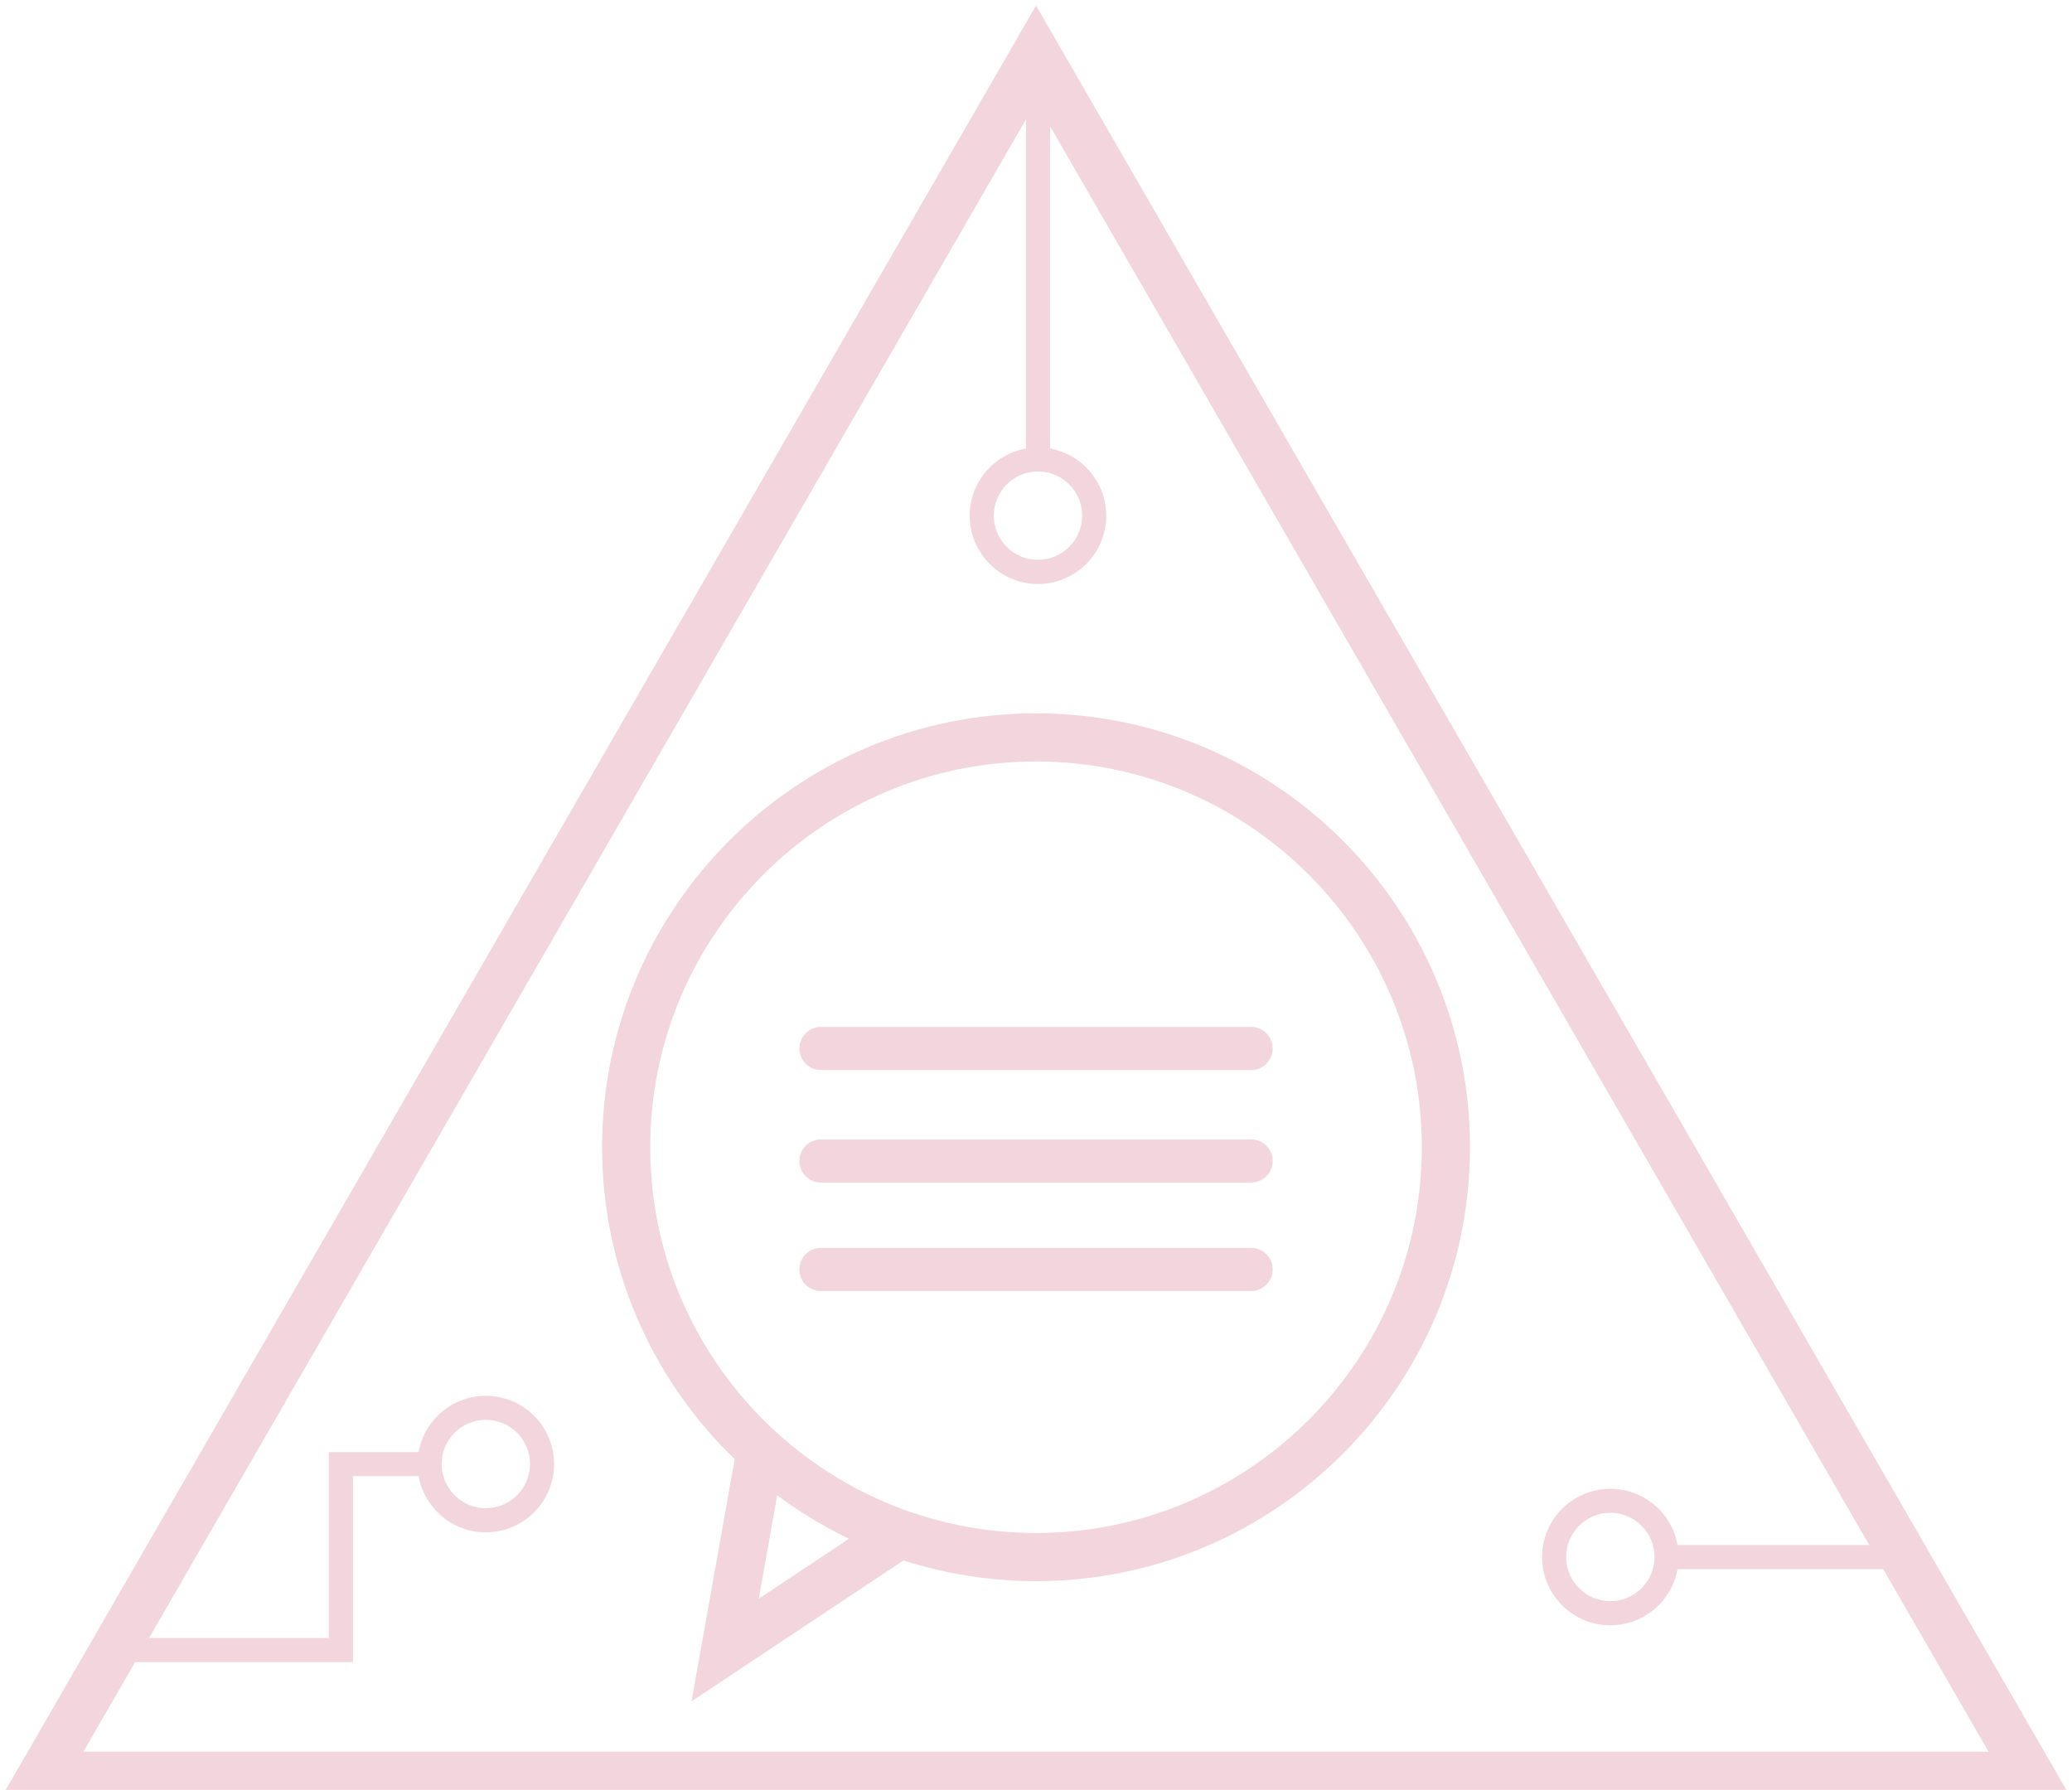 <svg width="147" height="127" viewBox="0 0 147 127" fill="none" xmlns="http://www.w3.org/2000/svg">
<g clip-path="url(#clip0_6866_1276)">
<path d="M0 127.705L73.503 0.395L147.006 127.705H0ZM5.921 124.283H141.079L73.503 7.233L5.921 124.283Z" fill="#F2D5DD"/>
<path d="M114.247 115.324C111.576 115.324 109.403 113.151 109.403 110.48C109.403 107.809 111.576 105.636 114.247 105.636C116.918 105.636 119.09 107.809 119.09 110.48C119.09 113.151 116.918 115.324 114.247 115.324ZM114.247 107.339C112.516 107.339 111.111 108.749 111.111 110.474C111.111 112.2 112.516 113.61 114.247 113.61C115.978 113.61 117.382 112.2 117.382 110.474C117.382 108.749 115.978 107.339 114.247 107.339Z" fill="#F2D5DD"/>
<path d="M135.679 109.626H118.242V111.334H135.679V109.626Z" fill="#F2D5DD"/>
<path d="M34.467 108.726C31.796 108.726 29.624 106.554 29.624 103.882C29.624 101.211 31.796 99.039 34.467 99.039C37.138 99.039 39.311 101.211 39.311 103.882C39.311 106.554 37.138 108.726 34.467 108.726ZM34.467 100.741C32.736 100.741 31.332 102.151 31.332 103.877C31.332 105.602 32.736 107.012 34.467 107.012C36.198 107.012 37.603 105.608 37.603 103.877C37.603 102.146 36.198 100.741 34.467 100.741Z" fill="#F2D5DD"/>
<path d="M73.64 41.437C70.969 41.437 68.797 39.264 68.797 36.593C68.797 33.922 70.969 31.75 73.64 31.75C76.312 31.75 78.484 33.922 78.484 36.593C78.484 39.264 76.312 41.437 73.64 41.437ZM73.64 33.452C71.909 33.452 70.505 34.862 70.505 36.587C70.505 38.313 71.909 39.723 73.64 39.723C75.371 39.723 76.776 38.313 76.776 36.587C76.776 34.862 75.371 33.452 73.64 33.452Z" fill="#F2D5DD"/>
<path d="M74.495 6.035H72.786V32.604H74.495V6.035Z" fill="#F2D5DD"/>
<path d="M25.038 117.932H9.263C8.793 117.932 8.409 117.548 8.409 117.078C8.409 116.608 8.793 116.224 9.263 116.224H23.33V103.028H29.589C30.059 103.028 30.443 103.412 30.443 103.882C30.443 104.352 30.059 104.737 29.589 104.737H25.038V117.932Z" fill="#F2D5DD"/>
<path d="M49.061 120.718L52.328 102.398L55.693 103L53.83 113.438L63.168 107.23L65.059 110.079L49.061 120.718Z" fill="#F2D5DD"/>
<path d="M73.503 112.188C56.524 112.188 42.716 98.374 42.716 81.401C42.716 64.428 56.524 50.614 73.503 50.614C90.481 50.614 104.29 64.428 104.29 81.401C104.29 98.374 90.481 112.188 73.503 112.188ZM73.503 54.03C58.41 54.03 46.132 66.308 46.132 81.401C46.132 96.494 58.41 108.772 73.503 108.772C88.596 108.772 100.874 96.494 100.874 81.401C100.874 66.308 88.596 54.03 73.503 54.03Z" fill="#F2D5DD"/>
<path d="M88.762 83.906H58.244C57.396 83.906 56.714 83.218 56.714 82.376C56.714 81.533 57.401 80.845 58.244 80.845H88.762C89.61 80.845 90.292 81.533 90.292 82.376C90.292 83.218 89.604 83.906 88.762 83.906Z" fill="#F2D5DD"/>
<path d="M88.762 91.604H58.244C57.396 91.604 56.714 90.916 56.714 90.074C56.714 89.231 57.401 88.543 58.244 88.543H88.762C89.61 88.543 90.292 89.231 90.292 90.074C90.292 90.916 89.604 91.604 88.762 91.604Z" fill="#F2D5DD"/>
<path d="M88.762 75.927H58.244C57.396 75.927 56.714 75.239 56.714 74.397C56.714 73.554 57.401 72.866 58.244 72.866H88.762C89.61 72.866 90.292 73.554 90.292 74.397C90.292 75.239 89.604 75.927 88.762 75.927Z" fill="#F2D5DD"/>
</g>
<defs>
<clipPath id="clip0_6866_1276">
<rect width="147" height="127" fill="white"/>
</clipPath>
</defs>
</svg>
